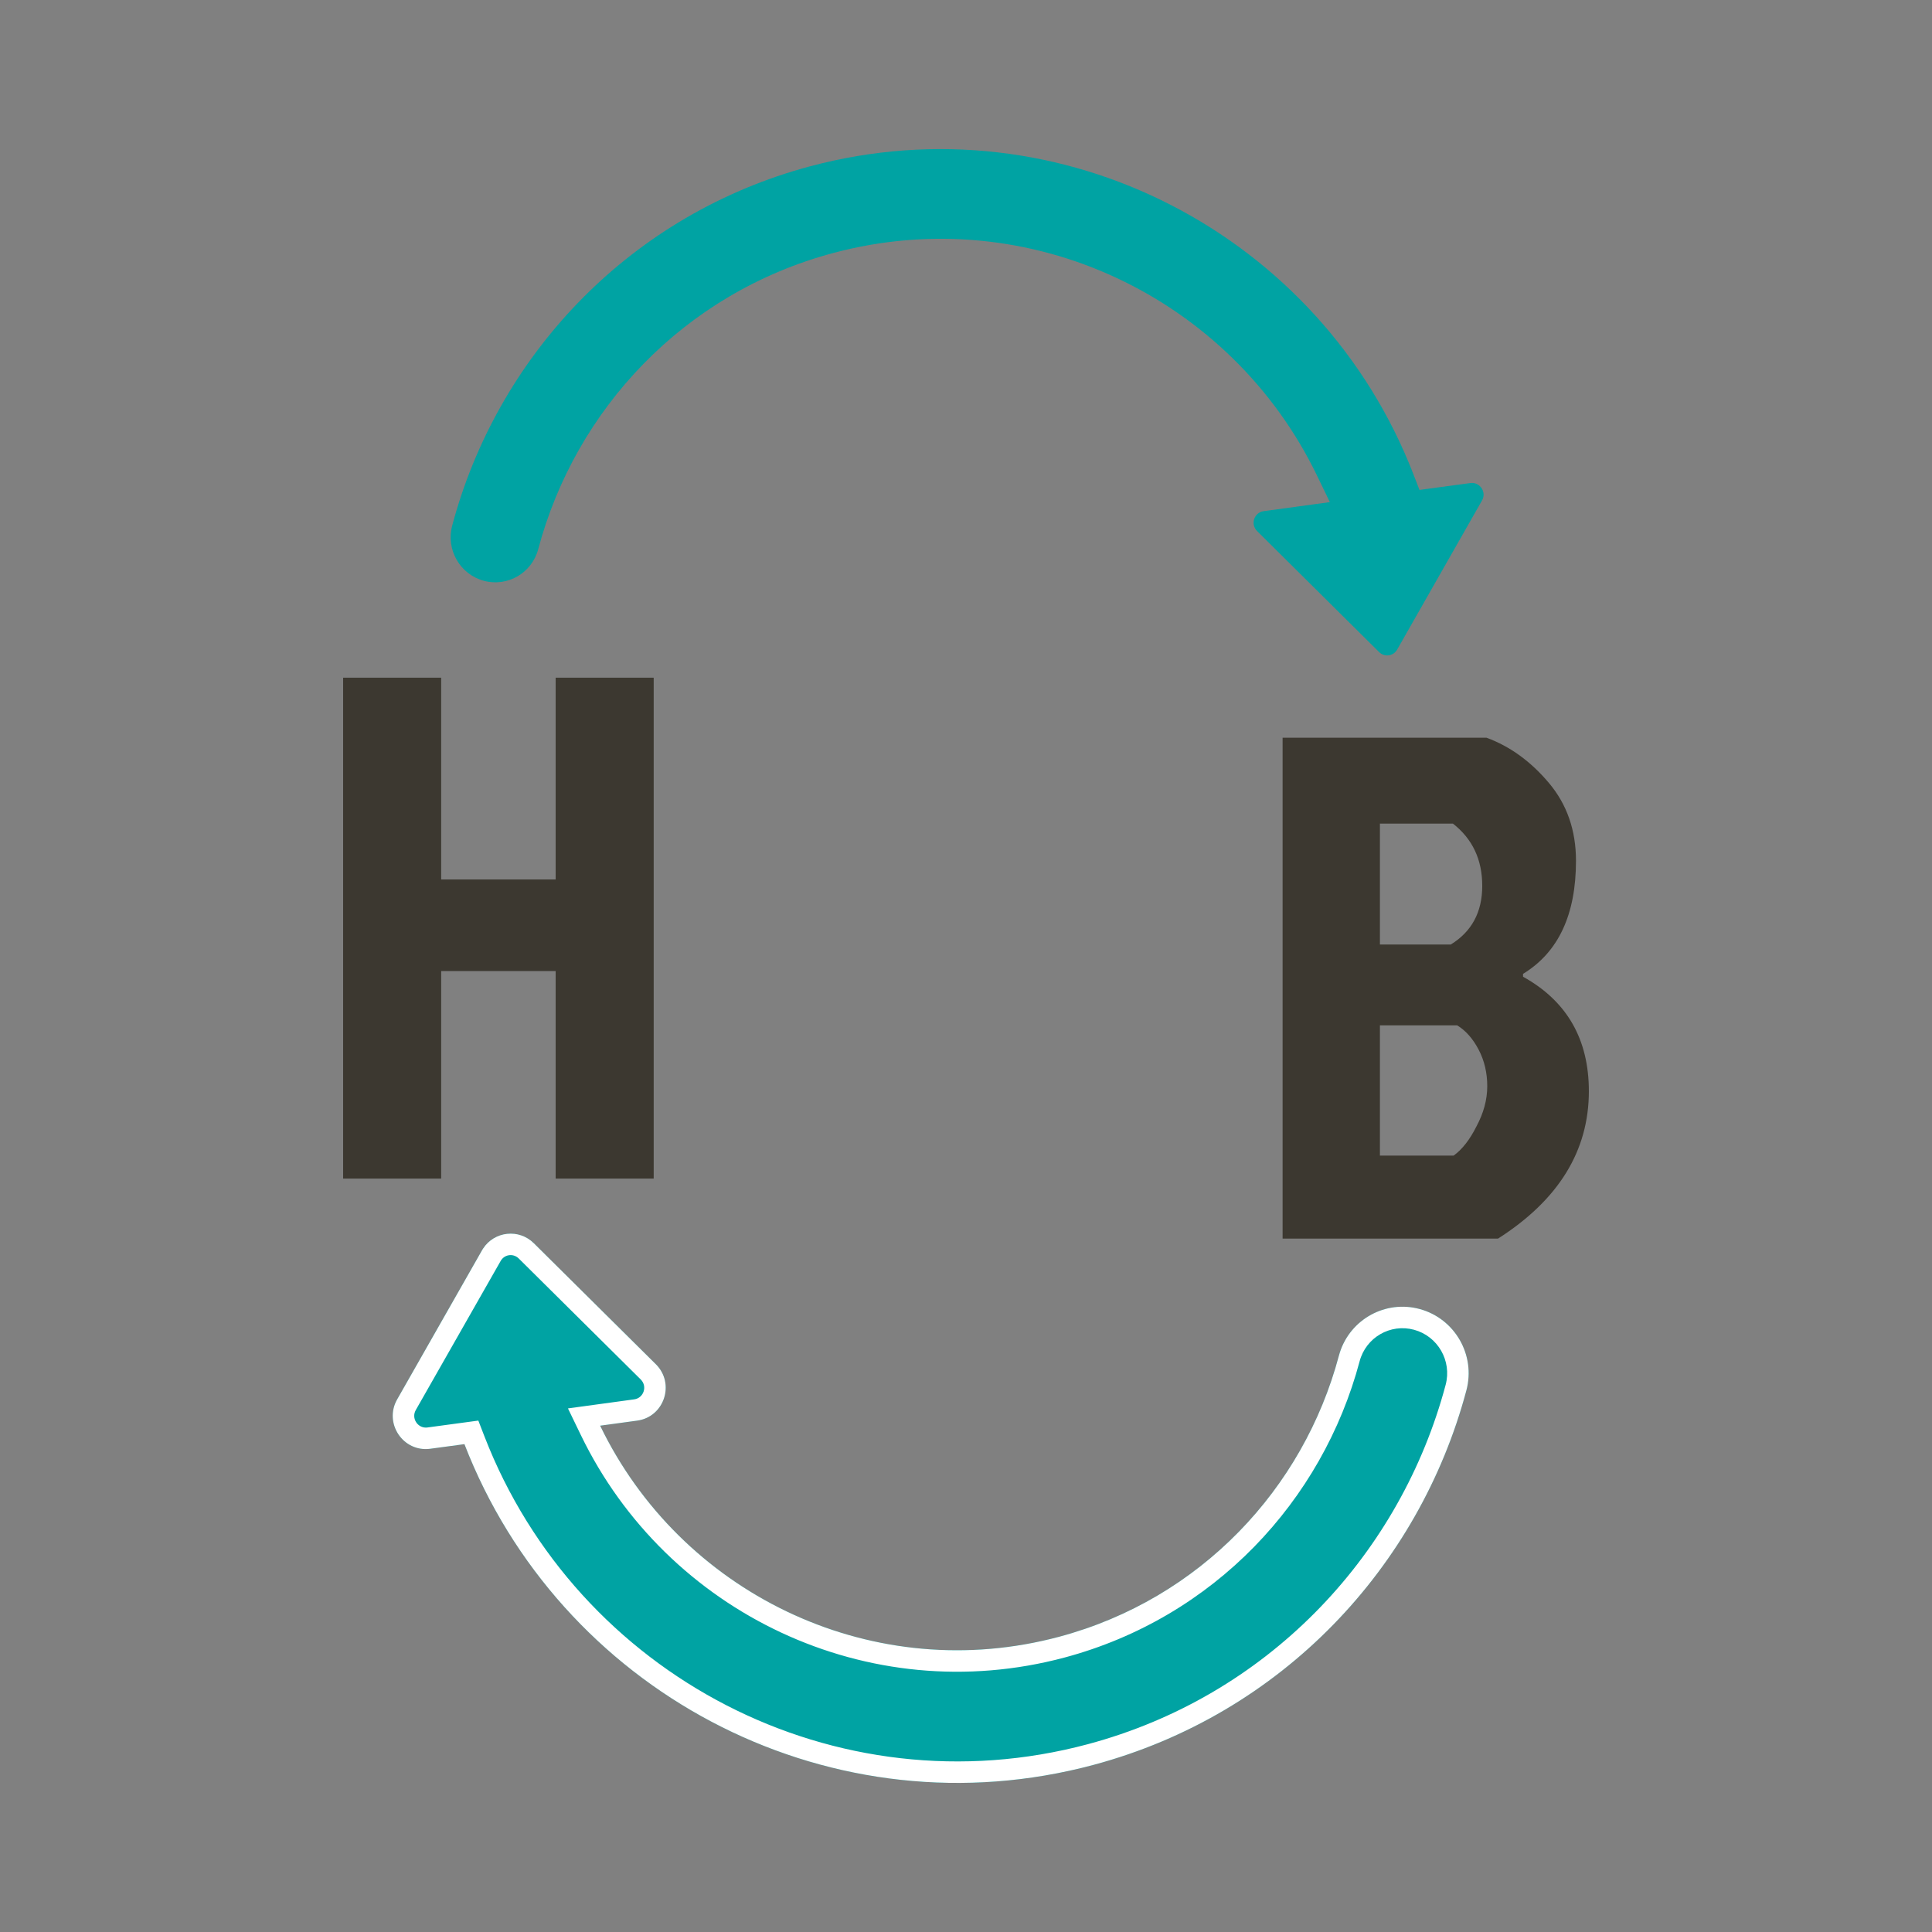 <svg width="135" height="135" viewBox="0 0 135 135" fill="none" xmlns="http://www.w3.org/2000/svg">
<rect x="0" y="0" width="135" height="135" fill="#808080" stroke="none"/>
<path d="M89.623 86.549V51.549H103.873C105.507 52.149 106.957 53.199 108.223 54.699C109.49 56.199 110.123 58.015 110.123 60.149C110.123 63.915 108.89 66.549 106.423 68.049V68.249C109.49 69.949 111.023 72.615 111.023 76.249C111.023 80.415 108.907 83.849 104.673 86.549H89.623ZM96.423 65.999H101.373C102.84 65.099 103.573 63.732 103.573 61.899C103.573 60.065 102.89 58.615 101.523 57.549H96.423V65.999ZM96.423 80.749H101.573C102.173 80.315 102.707 79.632 103.173 78.699C103.673 77.765 103.923 76.832 103.923 75.899C103.923 74.965 103.723 74.115 103.323 73.349C102.923 72.582 102.423 72.015 101.823 71.649H96.423V80.749Z" fill="#3C3830"/>
<path d="M33.681 87.365C34.432 86.047 36.223 85.802 37.302 86.871L45.826 95.324C47.19 96.676 46.419 99.009 44.524 99.267L41.936 99.621C47.623 111.392 60.983 117.86 74.01 114.37C83.892 111.722 91.083 104.014 93.555 94.735C94.213 92.266 96.741 90.803 99.201 91.469C101.661 92.137 103.123 94.68 102.466 97.15C99.178 109.492 89.599 119.788 76.408 123.323C58.05 128.241 39.199 118.329 32.452 100.911L30.068 101.233C28.173 101.491 26.802 99.451 27.751 97.784L33.681 87.365Z" fill="#00A3A3"/>
<path d="M75.547 123.543C57.464 127.93 39.093 118.057 32.452 100.911L30.068 101.233C28.173 101.491 26.802 99.451 27.751 97.784L33.681 87.365L33.755 87.245C34.542 86.033 36.257 85.835 37.302 86.871L45.826 95.324C47.19 96.676 46.419 99.009 44.524 99.267L41.936 99.621C47.534 111.209 60.567 117.657 73.399 114.526L74.01 114.37C83.892 111.722 91.083 104.014 93.555 94.735L93.622 94.506C94.371 92.176 96.818 90.824 99.201 91.469C101.661 92.137 103.123 94.68 102.466 97.15C99.178 109.492 89.599 119.788 76.408 123.323L75.547 123.543ZM76.02 121.875C88.471 118.538 97.573 108.918 100.864 97.317L101.016 96.764C101.462 95.089 100.468 93.368 98.808 92.918C97.154 92.47 95.449 93.45 95.004 95.121C92.4 104.895 84.822 113.025 74.397 115.819C60.656 119.5 46.578 112.675 40.586 100.273L39.687 98.414L44.321 97.78C44.966 97.692 45.263 96.879 44.769 96.389L36.245 87.935L36.172 87.871C35.791 87.573 35.23 87.677 34.986 88.107L29.054 98.526L29 98.639C28.777 99.209 29.254 99.83 29.866 99.747L29.867 99.746L33.424 99.265L33.851 100.369C40.326 117.087 58.416 126.591 76.02 121.875Z" fill="white"/>
<path d="M56.592 11.625C74.195 6.909 92.285 16.413 98.76 33.131L99.187 34.234L102.744 33.754L102.746 33.753C103.358 33.67 103.834 34.291 103.61 34.861L103.556 34.974L97.626 45.392C97.381 45.823 96.82 45.927 96.439 45.629L96.366 45.564L87.842 37.11C87.349 36.621 87.645 35.808 88.29 35.72L92.924 35.086L92.025 33.227C86.033 20.824 71.955 13.999 58.214 17.681C47.789 20.474 40.211 28.605 37.607 38.379C37.162 40.049 35.457 41.029 33.803 40.582C32.143 40.132 31.149 38.41 31.595 36.735L31.747 36.182C35.038 24.582 44.14 14.961 56.592 11.625Z" fill="#00A3A3"/>
<path d="M30.827 82.354H23.977V47.354H30.827V61.454H38.827V47.354H45.677V82.354H38.827V67.854H30.827V82.354Z" fill="#3C3830"/>
</svg>
